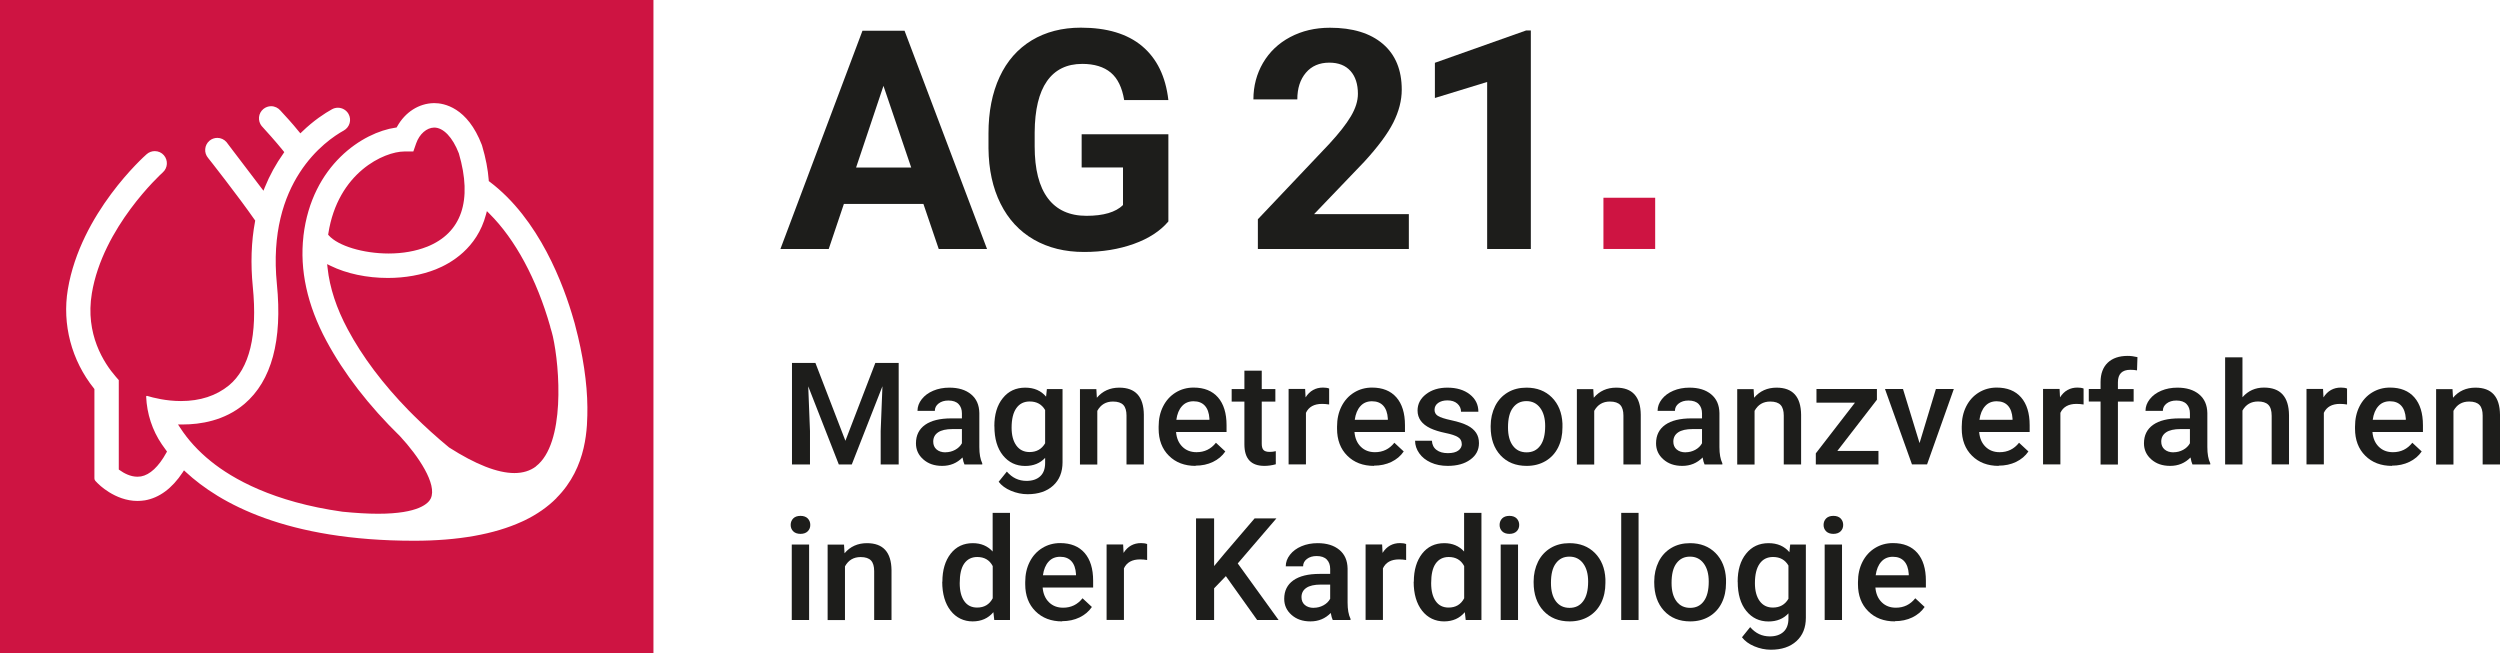 <?xml version="1.0" encoding="UTF-8"?><svg id="Ebene_2" xmlns="http://www.w3.org/2000/svg" viewBox="0 0 341.61 89.29"><defs><style>.cls-1{fill:#ce1442;}.cls-2{fill:#1d1d1b;}</style></defs><g id="Raster_Kopie"><g><g><path class="cls-2" d="m126.19,27.87h-10.88l-2.07,6.15h-6.6l11.21-29.82h5.75l11.27,29.82h-6.6l-2.09-6.15Zm-9.21-4.98h7.53l-3.79-11.16-3.74,11.16Z"/><path class="cls-2" d="m159.66,30.25c-1.12,1.32-2.7,2.35-4.74,3.08-2.04.73-4.3,1.1-6.79,1.1-2.61,0-4.89-.56-6.86-1.69-1.96-1.13-3.48-2.76-4.55-4.91-1.07-2.14-1.62-4.66-1.65-7.56v-2.03c0-2.98.51-5.55,1.52-7.73s2.48-3.84,4.39-5c1.91-1.15,4.15-1.73,6.71-1.73,3.57,0,6.37.84,8.38,2.53s3.21,4.14,3.58,7.36h-6.04c-.28-1.71-.89-2.96-1.83-3.75-.95-.79-2.25-1.19-3.9-1.19-2.11,0-3.72.79-4.82,2.36-1.1,1.57-1.66,3.91-1.68,7.01v1.9c0,3.13.6,5.49,1.8,7.09,1.2,1.6,2.96,2.4,5.28,2.4s3.99-.49,4.99-1.47v-5.14h-5.65v-4.53h11.85v11.9Z"/><path class="cls-2" d="m192.53,34.02h-20.65v-4.06l9.74-10.28c1.34-1.45,2.33-2.71,2.97-3.79.64-1.08.96-2.1.96-3.07,0-1.32-.34-2.37-1.01-3.12-.68-.76-1.64-1.14-2.9-1.14-1.35,0-2.42.46-3.2,1.38s-1.17,2.13-1.17,3.64h-6c0-1.82.44-3.48,1.31-4.98.88-1.5,2.11-2.68,3.71-3.53,1.6-.85,3.41-1.28,5.44-1.28,3.1,0,5.51.74,7.23,2.21,1.72,1.47,2.58,3.56,2.58,6.25,0,1.48-.39,2.98-1.16,4.51-.77,1.53-2.1,3.31-3.97,5.35l-6.85,7.15h12.95v4.77Z"/><path class="cls-2" d="m209.19,34.02h-5.98V11.2l-7.14,2.19v-4.81l12.47-4.42h.64v29.86Z"/><path class="cls-1" d="m219.1,34.02v-7h7.07v7h-7.07Z"/></g><g><path class="cls-2" d="m111.42,49.59l4.1,10.64,4.09-10.64h3.19v13.88h-2.46v-4.57l.24-6.12-4.19,10.69h-1.77l-4.18-10.68.24,6.11v4.57h-2.46v-13.88h3.2Z"/><path class="cls-2" d="m131.79,63.47c-.1-.2-.19-.52-.27-.96-.75.77-1.68,1.15-2.77,1.15s-1.92-.3-2.59-.89c-.67-.59-1-1.32-1-2.19,0-1.1.42-1.94,1.25-2.53.84-.59,2.03-.88,3.58-.88h1.45v-.68c0-.53-.15-.96-.46-1.28s-.77-.48-1.39-.48c-.54,0-.98.13-1.33.4s-.52.6-.52,1.01h-2.37c0-.57.19-1.09.58-1.59.38-.49.91-.88,1.57-1.16.66-.28,1.4-.42,2.21-.42,1.24,0,2.22.3,2.96.91.74.61,1.11,1.46,1.13,2.56v4.65c0,.93.13,1.67.4,2.22v.16h-2.42Zm-2.6-1.67c.47,0,.91-.11,1.32-.33.41-.22.72-.52.93-.9v-1.94h-1.28c-.88,0-1.54.15-1.98.45-.44.3-.66.72-.66,1.27,0,.44.15.8.45,1.06.3.26.71.4,1.21.4Z"/><path class="cls-2" d="m135.87,58.24c0-1.6.38-2.88,1.16-3.84.77-.96,1.79-1.43,3.07-1.43,1.2,0,2.15.41,2.84,1.23l.11-1.04h2.14v10c0,1.35-.43,2.42-1.29,3.2-.86.78-2.02,1.17-3.49,1.17-.77,0-1.53-.16-2.27-.47s-1.3-.73-1.68-1.23l1.12-1.39c.73.85,1.62,1.27,2.69,1.27.79,0,1.41-.21,1.86-.62.46-.42.68-1.03.68-1.83v-.7c-.68.74-1.59,1.11-2.73,1.11-1.24,0-2.25-.48-3.03-1.44-.78-.96-1.17-2.29-1.17-3.98Zm2.36.2c0,1.04.22,1.85.65,2.44.43.59,1.03.89,1.8.89.96,0,1.66-.4,2.13-1.2v-4.54c-.45-.78-1.15-1.17-2.11-1.17-.78,0-1.39.3-1.82.91-.43.6-.65,1.49-.65,2.67Z"/><path class="cls-2" d="m149.81,53.16l.07,1.19c.78-.92,1.8-1.38,3.07-1.38,2.2,0,3.32,1.23,3.35,3.69v6.81h-2.37v-6.68c0-.65-.14-1.14-.43-1.45s-.76-.47-1.42-.47c-.96,0-1.67.42-2.14,1.27v7.34h-2.37v-10.31h2.23Z"/><path class="cls-2" d="m163.37,63.66c-1.5,0-2.72-.46-3.65-1.39-.93-.92-1.4-2.16-1.4-3.69v-.29c0-1.03.2-1.95.61-2.76s.98-1.44,1.71-1.89,1.55-.68,2.46-.68c1.44,0,2.55.45,3.33,1.34.78.9,1.17,2.16,1.17,3.8v.93h-6.9c.07.85.36,1.52.87,2.02.51.5,1.15.74,1.93.74,1.09,0,1.97-.43,2.65-1.29l1.28,1.19c-.42.62-.99,1.09-1.69,1.43-.71.34-1.5.51-2.38.51Zm-.28-8.83c-.65,0-1.18.22-1.58.67-.4.44-.66,1.06-.77,1.86h4.52v-.17c-.05-.77-.26-1.36-.63-1.76-.37-.4-.88-.6-1.54-.6Z"/><path class="cls-2" d="m172.41,50.65v2.51h1.86v1.72h-1.86v5.76c0,.39.08.68.24.85s.44.26.85.26c.27,0,.55-.03.83-.1v1.79c-.54.15-1.06.22-1.56.22-1.82,0-2.73-.98-2.73-2.94v-5.84h-1.74v-1.72h1.74v-2.51h2.37Z"/><path class="cls-2" d="m181.61,55.27c-.31-.05-.63-.08-.96-.08-1.09,0-1.82.41-2.2,1.22v7.05h-2.37v-10.31h2.26l.06,1.15c.57-.9,1.37-1.34,2.38-1.34.34,0,.62.04.84.13v2.17Z"/><path class="cls-2" d="m187.75,63.66c-1.5,0-2.72-.46-3.65-1.39-.93-.92-1.4-2.16-1.4-3.69v-.29c0-1.03.2-1.95.61-2.76s.98-1.44,1.71-1.89,1.55-.68,2.46-.68c1.44,0,2.55.45,3.33,1.34.78.9,1.17,2.16,1.17,3.8v.93h-6.9c.07.85.36,1.52.87,2.02.51.5,1.15.74,1.93.74,1.09,0,1.97-.43,2.65-1.29l1.28,1.19c-.42.62-.99,1.09-1.69,1.43-.71.34-1.5.51-2.38.51Zm-.28-8.83c-.65,0-1.18.22-1.58.67-.4.44-.66,1.06-.77,1.86h4.52v-.17c-.05-.77-.26-1.36-.63-1.76-.37-.4-.88-.6-1.54-.6Z"/><path class="cls-2" d="m199.74,60.67c0-.41-.17-.73-.52-.94-.35-.22-.93-.41-1.73-.57-.81-.17-1.48-.38-2.02-.63-1.18-.56-1.77-1.37-1.77-2.43,0-.89.38-1.63,1.15-2.23s1.74-.9,2.93-.9c1.26,0,2.28.31,3.06.92.78.61,1.17,1.4,1.17,2.37h-2.37c0-.44-.17-.81-.51-1.11-.34-.3-.79-.44-1.35-.44-.52,0-.94.12-1.27.35-.33.24-.49.55-.49.94,0,.36.15.63.46.83s.92.4,1.85.6c.93.2,1.66.44,2.19.71s.92.61,1.18,1,.39.86.39,1.41c0,.93-.39,1.68-1.18,2.25-.79.58-1.82.86-3.09.86-.86,0-1.63-.15-2.31-.46-.68-.31-1.2-.72-1.58-1.26s-.57-1.11-.57-1.72h2.3c.03.55.24.97.63,1.26.39.3.91.44,1.55.44s1.1-.12,1.42-.35c.32-.23.49-.54.49-.91Z"/><path class="cls-2" d="m203.69,58.22c0-1.01.21-1.92.61-2.73.41-.81.99-1.43,1.73-1.87.74-.44,1.59-.65,2.56-.65,1.42,0,2.58.45,3.47,1.34.89.9,1.37,2.08,1.44,3.56v.54c0,1.02-.19,1.92-.59,2.73-.4.8-.97,1.42-1.72,1.86-.75.44-1.6.66-2.58.66-1.49,0-2.68-.48-3.58-1.45-.89-.97-1.34-2.26-1.34-3.87v-.11Zm2.37.2c0,1.06.22,1.89.67,2.49.45.6,1.07.9,1.87.9s1.42-.3,1.87-.92c.45-.61.67-1.5.67-2.68,0-1.04-.23-1.87-.69-2.48-.46-.61-1.08-.92-1.87-.92s-1.39.3-1.84.9c-.46.6-.68,1.5-.68,2.69Z"/><path class="cls-2" d="m217.71,53.16l.07,1.19c.78-.92,1.8-1.38,3.07-1.38,2.2,0,3.32,1.23,3.35,3.69v6.81h-2.37v-6.68c0-.65-.14-1.14-.43-1.45s-.76-.47-1.42-.47c-.96,0-1.67.42-2.14,1.27v7.34h-2.37v-10.31h2.23Z"/><path class="cls-2" d="m232.92,63.47c-.1-.2-.19-.52-.27-.96-.75.77-1.68,1.15-2.77,1.15s-1.92-.3-2.59-.89c-.67-.59-1-1.32-1-2.19,0-1.1.42-1.94,1.25-2.53.84-.59,2.03-.88,3.58-.88h1.45v-.68c0-.53-.15-.96-.46-1.28s-.77-.48-1.39-.48c-.54,0-.98.13-1.33.4s-.52.6-.52,1.01h-2.37c0-.57.19-1.09.58-1.59.38-.49.91-.88,1.57-1.16.66-.28,1.4-.42,2.21-.42,1.24,0,2.22.3,2.96.91.74.61,1.11,1.46,1.13,2.56v4.65c0,.93.13,1.67.4,2.22v.16h-2.42Zm-2.6-1.67c.47,0,.91-.11,1.32-.33.41-.22.72-.52.93-.9v-1.94h-1.28c-.88,0-1.54.15-1.98.45-.44.3-.66.72-.66,1.27,0,.44.15.8.45,1.06.3.26.71.4,1.21.4Z"/><path class="cls-2" d="m239.62,53.16l.07,1.19c.78-.92,1.8-1.38,3.07-1.38,2.2,0,3.32,1.23,3.35,3.69v6.81h-2.37v-6.68c0-.65-.14-1.14-.43-1.45s-.76-.47-1.42-.47c-.96,0-1.67.42-2.14,1.27v7.34h-2.37v-10.31h2.23Z"/><path class="cls-2" d="m251.06,61.62h5.62v1.85h-8.56v-1.52l5.35-6.93h-5.26v-1.87h8.26v1.47l-5.41,7Z"/><path class="cls-2" d="m262.3,60.53l2.23-7.38h2.45l-3.66,10.31h-2.06l-3.69-10.31h2.46l2.26,7.38Z"/><path class="cls-2" d="m273.11,63.66c-1.5,0-2.72-.46-3.65-1.39-.93-.92-1.4-2.16-1.4-3.69v-.29c0-1.03.2-1.95.61-2.76s.98-1.44,1.71-1.89,1.55-.68,2.46-.68c1.44,0,2.55.45,3.33,1.34.78.9,1.17,2.16,1.17,3.8v.93h-6.9c.07.85.36,1.52.87,2.02.51.5,1.15.74,1.93.74,1.09,0,1.97-.43,2.65-1.29l1.28,1.19c-.42.62-.99,1.09-1.69,1.43-.71.34-1.5.51-2.38.51Zm-.28-8.83c-.65,0-1.18.22-1.58.67-.4.44-.66,1.06-.77,1.86h4.52v-.17c-.05-.77-.26-1.36-.63-1.76-.37-.4-.88-.6-1.54-.6Z"/><path class="cls-2" d="m284.7,55.27c-.31-.05-.63-.08-.96-.08-1.09,0-1.82.41-2.2,1.22v7.05h-2.37v-10.31h2.26l.06,1.15c.57-.9,1.37-1.34,2.38-1.34.34,0,.62.04.84.13v2.17Z"/><path class="cls-2" d="m287.03,63.47v-8.6h-1.61v-1.72h1.61v-.94c0-1.14.33-2.03.98-2.65s1.56-.93,2.73-.93c.42,0,.86.06,1.33.17l-.06,1.81c-.26-.05-.56-.08-.91-.08-1.13,0-1.7.57-1.7,1.71v.92h2.15v1.72h-2.15v8.6h-2.37Z"/><path class="cls-2" d="m299.59,63.47c-.1-.2-.19-.52-.27-.96-.75.77-1.68,1.15-2.77,1.15s-1.92-.3-2.59-.89c-.67-.59-1-1.32-1-2.19,0-1.1.42-1.94,1.25-2.53.84-.59,2.03-.88,3.58-.88h1.45v-.68c0-.53-.15-.96-.46-1.28s-.77-.48-1.39-.48c-.54,0-.98.13-1.33.4s-.52.6-.52,1.01h-2.37c0-.57.19-1.09.58-1.59.38-.49.91-.88,1.57-1.16.66-.28,1.4-.42,2.21-.42,1.24,0,2.22.3,2.96.91.74.61,1.11,1.46,1.13,2.56v4.65c0,.93.13,1.67.4,2.22v.16h-2.42Zm-2.6-1.67c.47,0,.91-.11,1.32-.33.41-.22.72-.52.93-.9v-1.94h-1.28c-.88,0-1.54.15-1.98.45-.44.3-.66.72-.66,1.27,0,.44.15.8.45,1.06.3.26.71.4,1.21.4Z"/><path class="cls-2" d="m306.42,54.28c.77-.88,1.75-1.32,2.94-1.32,2.25,0,3.39,1.25,3.42,3.76v6.74h-2.37v-6.65c0-.71-.16-1.21-.47-1.51s-.78-.44-1.39-.44c-.95,0-1.66.41-2.13,1.24v7.37h-2.37v-14.64h2.37v5.45Z"/><path class="cls-2" d="m320.7,55.27c-.31-.05-.63-.08-.96-.08-1.09,0-1.82.41-2.2,1.22v7.05h-2.37v-10.31h2.26l.06,1.15c.57-.9,1.37-1.34,2.38-1.34.34,0,.62.04.84.13v2.17Z"/><path class="cls-2" d="m326.85,63.66c-1.5,0-2.72-.46-3.65-1.39-.93-.92-1.4-2.16-1.4-3.69v-.29c0-1.03.2-1.95.61-2.76s.98-1.44,1.71-1.89,1.55-.68,2.46-.68c1.44,0,2.55.45,3.33,1.34.78.9,1.17,2.16,1.17,3.8v.93h-6.9c.07.85.36,1.52.87,2.02.51.5,1.15.74,1.93.74,1.09,0,1.97-.43,2.65-1.29l1.28,1.19c-.42.62-.99,1.09-1.69,1.43-.71.34-1.5.51-2.38.51Zm-.28-8.83c-.65,0-1.18.22-1.58.67-.4.44-.66,1.06-.77,1.86h4.52v-.17c-.05-.77-.26-1.36-.63-1.76-.37-.4-.88-.6-1.54-.6Z"/><path class="cls-2" d="m335.12,53.16l.07,1.19c.78-.92,1.8-1.38,3.07-1.38,2.2,0,3.32,1.23,3.35,3.69v6.81h-2.37v-6.68c0-.65-.14-1.14-.43-1.45s-.76-.47-1.42-.47c-.96,0-1.67.42-2.14,1.27v7.34h-2.37v-10.31h2.23Z"/><path class="cls-2" d="m108.04,71.73c0-.36.12-.65.35-.89.23-.23.56-.35.99-.35s.76.12.99.35c.23.24.35.53.35.89s-.12.64-.35.87c-.23.23-.57.35-.99.35s-.76-.12-.99-.35-.35-.52-.35-.87Zm2.52,12.99h-2.37v-10.31h2.37v10.31Z"/><path class="cls-2" d="m115.33,74.41l.07,1.19c.78-.92,1.8-1.38,3.07-1.38,2.2,0,3.32,1.23,3.35,3.69v6.81h-2.37v-6.68c0-.65-.14-1.14-.43-1.45s-.76-.47-1.42-.47c-.96,0-1.67.42-2.14,1.27v7.34h-2.37v-10.31h2.23Z"/><path class="cls-2" d="m128.77,79.49c0-1.59.38-2.86,1.13-3.83.75-.96,1.76-1.44,3.03-1.44,1.12,0,2.02.38,2.71,1.14v-5.28h2.37v14.64h-2.15l-.12-1.07c-.71.84-1.65,1.26-2.84,1.26s-2.24-.49-3-1.46c-.76-.97-1.15-2.29-1.15-3.96Zm2.37.2c0,1.05.21,1.87.62,2.45.41.59,1,.88,1.76.88.97,0,1.68-.42,2.13-1.27v-4.4c-.44-.83-1.14-1.24-2.11-1.24-.77,0-1.36.3-1.78.89-.42.59-.62,1.49-.62,2.68Z"/><path class="cls-2" d="m145.14,84.91c-1.5,0-2.72-.46-3.65-1.39-.93-.92-1.4-2.16-1.4-3.69v-.29c0-1.03.2-1.95.61-2.76s.98-1.44,1.71-1.89,1.55-.68,2.46-.68c1.44,0,2.55.45,3.33,1.34.78.9,1.17,2.16,1.17,3.8v.93h-6.9c.07.85.36,1.52.87,2.02.51.5,1.15.74,1.93.74,1.09,0,1.97-.43,2.65-1.29l1.28,1.19c-.42.62-.99,1.09-1.69,1.43-.71.34-1.5.51-2.38.51Zm-.28-8.83c-.65,0-1.18.22-1.58.67-.4.44-.66,1.06-.77,1.86h4.52v-.17c-.05-.77-.26-1.36-.63-1.76-.37-.4-.88-.6-1.54-.6Z"/><path class="cls-2" d="m156.74,76.52c-.31-.05-.63-.08-.96-.08-1.09,0-1.82.41-2.2,1.22v7.05h-2.37v-10.31h2.26l.06,1.15c.57-.9,1.37-1.34,2.38-1.34.34,0,.62.04.84.13v2.17Z"/><path class="cls-2" d="m167.51,78.72l-1.61,1.67v4.33h-2.47v-13.88h2.47v6.51l1.37-1.65,4.16-4.86h2.98l-5.28,6.15,5.58,7.73h-2.93l-4.27-5.99Z"/><path class="cls-2" d="m182.11,84.72c-.1-.2-.19-.52-.27-.96-.75.77-1.68,1.15-2.77,1.15s-1.92-.3-2.59-.89c-.67-.59-1-1.32-1-2.19,0-1.1.42-1.94,1.25-2.53.84-.59,2.03-.88,3.58-.88h1.45v-.68c0-.53-.15-.96-.46-1.28s-.77-.48-1.39-.48c-.54,0-.98.13-1.33.4s-.52.6-.52,1.01h-2.37c0-.57.19-1.09.58-1.59.38-.49.91-.88,1.57-1.16.66-.28,1.4-.42,2.21-.42,1.24,0,2.22.3,2.96.91.74.61,1.11,1.46,1.13,2.56v4.65c0,.93.13,1.67.4,2.22v.16h-2.42Zm-2.6-1.67c.47,0,.91-.11,1.32-.33.41-.22.72-.52.93-.9v-1.94h-1.28c-.88,0-1.54.15-1.98.45-.44.3-.66.72-.66,1.27,0,.44.15.8.45,1.06.3.26.71.4,1.21.4Z"/><path class="cls-2" d="m192.13,76.52c-.31-.05-.63-.08-.96-.08-1.09,0-1.82.41-2.2,1.22v7.05h-2.37v-10.31h2.26l.06,1.15c.57-.9,1.37-1.34,2.38-1.34.34,0,.62.04.84.13v2.17Z"/><path class="cls-2" d="m193.19,79.49c0-1.59.38-2.86,1.13-3.83.75-.96,1.76-1.44,3.03-1.44,1.12,0,2.02.38,2.71,1.14v-5.28h2.37v14.64h-2.15l-.12-1.07c-.71.84-1.65,1.26-2.84,1.26s-2.24-.49-3-1.46c-.76-.97-1.15-2.29-1.15-3.96Zm2.37.2c0,1.05.21,1.87.62,2.45.41.59,1,.88,1.76.88.97,0,1.68-.42,2.13-1.27v-4.4c-.44-.83-1.14-1.24-2.11-1.24-.77,0-1.36.3-1.78.89-.42.59-.62,1.49-.62,2.68Z"/><path class="cls-2" d="m204.91,71.73c0-.36.12-.65.35-.89.23-.23.56-.35.99-.35s.76.12.99.35c.23.24.35.53.35.89s-.12.64-.35.87c-.23.23-.57.35-.99.35s-.76-.12-.99-.35-.35-.52-.35-.87Zm2.52,12.99h-2.37v-10.31h2.37v10.31Z"/><path class="cls-2" d="m209.56,79.47c0-1.01.21-1.92.61-2.73.41-.81.99-1.43,1.73-1.87.74-.44,1.59-.65,2.56-.65,1.42,0,2.58.45,3.47,1.34.89.9,1.37,2.08,1.44,3.56v.54c0,1.02-.19,1.92-.59,2.73-.4.8-.97,1.42-1.72,1.86-.75.44-1.6.66-2.58.66-1.49,0-2.68-.48-3.58-1.45-.89-.97-1.34-2.26-1.34-3.87v-.11Zm2.37.2c0,1.06.22,1.89.67,2.49.45.6,1.07.9,1.87.9s1.42-.3,1.87-.92c.45-.61.67-1.5.67-2.68,0-1.04-.23-1.87-.69-2.48-.46-.61-1.08-.92-1.87-.92s-1.39.3-1.84.9c-.46.6-.68,1.5-.68,2.69Z"/><path class="cls-2" d="m223.9,84.72h-2.37v-14.64h2.37v14.64Z"/><path class="cls-2" d="m226.04,79.47c0-1.01.21-1.92.61-2.73.41-.81.99-1.43,1.73-1.87.74-.44,1.59-.65,2.56-.65,1.42,0,2.58.45,3.47,1.34.89.9,1.37,2.08,1.44,3.56v.54c0,1.02-.19,1.92-.59,2.73-.4.8-.97,1.42-1.72,1.86-.75.44-1.6.66-2.58.66-1.49,0-2.68-.48-3.58-1.45-.89-.97-1.34-2.26-1.34-3.87v-.11Zm2.37.2c0,1.06.22,1.89.67,2.49.45.6,1.07.9,1.87.9s1.42-.3,1.87-.92c.45-.61.67-1.5.67-2.68,0-1.04-.23-1.87-.69-2.48-.46-.61-1.08-.92-1.87-.92s-1.39.3-1.84.9c-.46.6-.68,1.5-.68,2.69Z"/><path class="cls-2" d="m237.44,79.49c0-1.6.38-2.88,1.16-3.84.77-.96,1.79-1.43,3.07-1.43,1.2,0,2.15.41,2.84,1.23l.11-1.04h2.14v10c0,1.35-.43,2.42-1.29,3.2-.86.78-2.02,1.17-3.49,1.17-.77,0-1.53-.16-2.27-.47s-1.3-.73-1.68-1.23l1.12-1.39c.73.85,1.62,1.27,2.69,1.27.79,0,1.41-.21,1.86-.62.46-.42.68-1.03.68-1.83v-.7c-.68.74-1.59,1.11-2.73,1.11-1.24,0-2.25-.48-3.03-1.44-.78-.96-1.17-2.29-1.17-3.98Zm2.36.2c0,1.04.22,1.85.65,2.44.43.59,1.03.89,1.8.89.96,0,1.66-.4,2.13-1.2v-4.54c-.45-.78-1.15-1.17-2.11-1.17-.78,0-1.39.3-1.82.91-.43.6-.65,1.49-.65,2.67Z"/><path class="cls-2" d="m249.18,71.73c0-.36.12-.65.35-.89.23-.23.56-.35.99-.35s.76.12.99.35c.23.24.35.53.35.89s-.12.64-.35.87c-.23.23-.57.35-.99.35s-.76-.12-.99-.35-.35-.52-.35-.87Zm2.52,12.99h-2.37v-10.31h2.37v10.31Z"/><path class="cls-2" d="m258.93,84.91c-1.5,0-2.72-.46-3.65-1.39-.93-.92-1.4-2.16-1.4-3.69v-.29c0-1.03.2-1.95.61-2.76s.98-1.44,1.71-1.89,1.55-.68,2.46-.68c1.44,0,2.55.45,3.33,1.34.78.9,1.17,2.16,1.17,3.8v.93h-6.9c.07.85.36,1.52.87,2.02.51.5,1.15.74,1.93.74,1.09,0,1.97-.43,2.65-1.29l1.28,1.19c-.42.62-.99,1.09-1.69,1.43-.71.34-1.5.51-2.38.51Zm-.28-8.83c-.65,0-1.18.22-1.58.67-.4.44-.66,1.06-.77,1.86h4.52v-.17c-.05-.77-.26-1.36-.63-1.76-.37-.4-.88-.6-1.54-.6Z"/></g><path class="cls-1" d="m0,0v89.29h89.29V0H0Zm76.04,68.06c-1.19,1.2-2.66,2.23-4.38,3.06-.12.07-.23.12-.35.16-3.78,1.73-8.73,2.61-14.73,2.61-17.42,0-26.57-5.11-31.19-9.39l-.25-.23-.18.28c-1.46,2.2-3.2,3.48-5.17,3.82-.35.05-.69.08-1.01.08-3.1,0-5.39-2.37-5.41-2.39l-.33-.34c-.09-.09-.14-.22-.14-.35v-12.21l-.06-.08c-3.07-3.83-4.37-8.77-3.57-13.55,1.74-10.4,10.41-18.15,10.78-18.47.31-.27.7-.41,1.1-.41.48,0,.93.2,1.24.56.6.69.54,1.74-.15,2.35-.33.3-8.19,7.5-9.69,16.52-.93,5.58,1.65,9.53,3.27,11.39l.41.47v12.22l.12.08c.57.41,1.45.9,2.43.9.16,0,.33-.02.49-.04,1.21-.22,2.41-1.33,3.46-3.24l.09-.16-.11-.15c-.21-.29-.41-.57-.6-.84-1.3-1.91-2.04-4.17-2.14-6.52,0-.03,0-.05.03-.07.02-.02.05-.03.08-.03.89.27,2.63.71,4.65.71,2.61,0,4.81-.72,6.54-2.13,2.83-2.33,3.93-6.87,3.27-13.51-.31-3.14-.21-6.14.31-8.9l.02-.12-.07-.1c-2.26-3.25-6.32-8.41-6.36-8.45-.29-.34-.44-.77-.4-1.22.03-.44.24-.84.57-1.13.3-.26.69-.4,1.08-.4.49,0,.94.21,1.26.58.05.06.47.61.99,1.31l.04.05c.93,1.24,2.34,3.1,3.71,4.88l.31.4.18-.46c.67-1.65,1.53-3.21,2.54-4.63l.12-.18-.13-.17c-1.04-1.29-2.4-2.79-2.93-3.37l-.03-.03c-.27-.34-.4-.77-.36-1.21.04-.44.26-.84.6-1.12.3-.24.67-.38,1.05-.38.5,0,.97.23,1.29.61.02.02.08.09.18.2.38.41,1.4,1.5,2.33,2.66l.2.24.23-.22c1.6-1.55,3.1-2.52,4.09-3.07.25-.14.53-.21.81-.21.6,0,1.16.33,1.45.85.45.8.16,1.81-.64,2.26-2.5,1.38-10.54,6.99-9.15,20.98.77,7.71-.72,13.22-4.43,16.38-2.73,2.32-6.08,2.81-8.41,2.81h-.67s.29.44.29.44c1.08,1.67,2.49,3.21,4.19,4.58,2.99,2.42,8.54,5.57,17.98,6.9,1.8.18,3.44.28,4.87.28,5.63,0,6.91-1.46,7.21-2.09.9-1.94-1.69-5.79-4.19-8.49-4.28-4.18-7.67-8.57-10.08-13.06-2.61-4.86-3.66-9.67-3.13-14.29v-.04c1.15-9.71,8.16-14.16,12.59-14.79l.14-.02.07-.12c1.1-1.98,2.97-3.17,5.01-3.21h.08c1.29,0,4.52.56,6.49,5.72l.04.13c.49,1.64.79,3.22.9,4.67v.13s.11.08.11.08c6.79,5.11,10.14,14.1,11.53,19.01.05.17.13.42.19.7,1.04,3.89,1.63,7.83,1.65,11.12,0,2.64.02,8.15-4.23,12.4Zm-2.8-4.33c-.79.6-1.78.91-2.95.91-2.3,0-5.3-1.18-8.93-3.5-1.71-1.41-3.32-2.87-4.78-4.32l-.06-.06c-.25-.25-.47-.47-.67-.67-3.53-3.62-6.34-7.35-8.34-11.1-1.53-2.85-2.46-5.67-2.75-8.38l-.06-.52.47.23c2.18,1.07,4.96,1.66,7.83,1.66,2.36,0,4.63-.41,6.56-1.18,2.03-.81,5.62-2.86,6.84-7.47l.13-.48.35.35c3.52,3.5,6.47,8.97,8.3,15.41v.03s.01.01.01.01v.04c.13.42.25.84.35,1.26.96,4.27,1.72,14.67-2.31,17.77Zm-14.91-30.01c-1.51.6-3.31.92-5.22.92-3.47,0-6.91-1.04-8.18-2.47l-.09-.1.02-.13c1.3-8.41,7.68-11.24,10.39-11.24h1.23s.39-1.12.39-1.12c.45-1.27,1.43-2.13,2.46-2.15,1.25,0,2.52,1.32,3.37,3.53,1.89,6.45.38,10.87-4.38,12.77Z"/></g></g></svg>